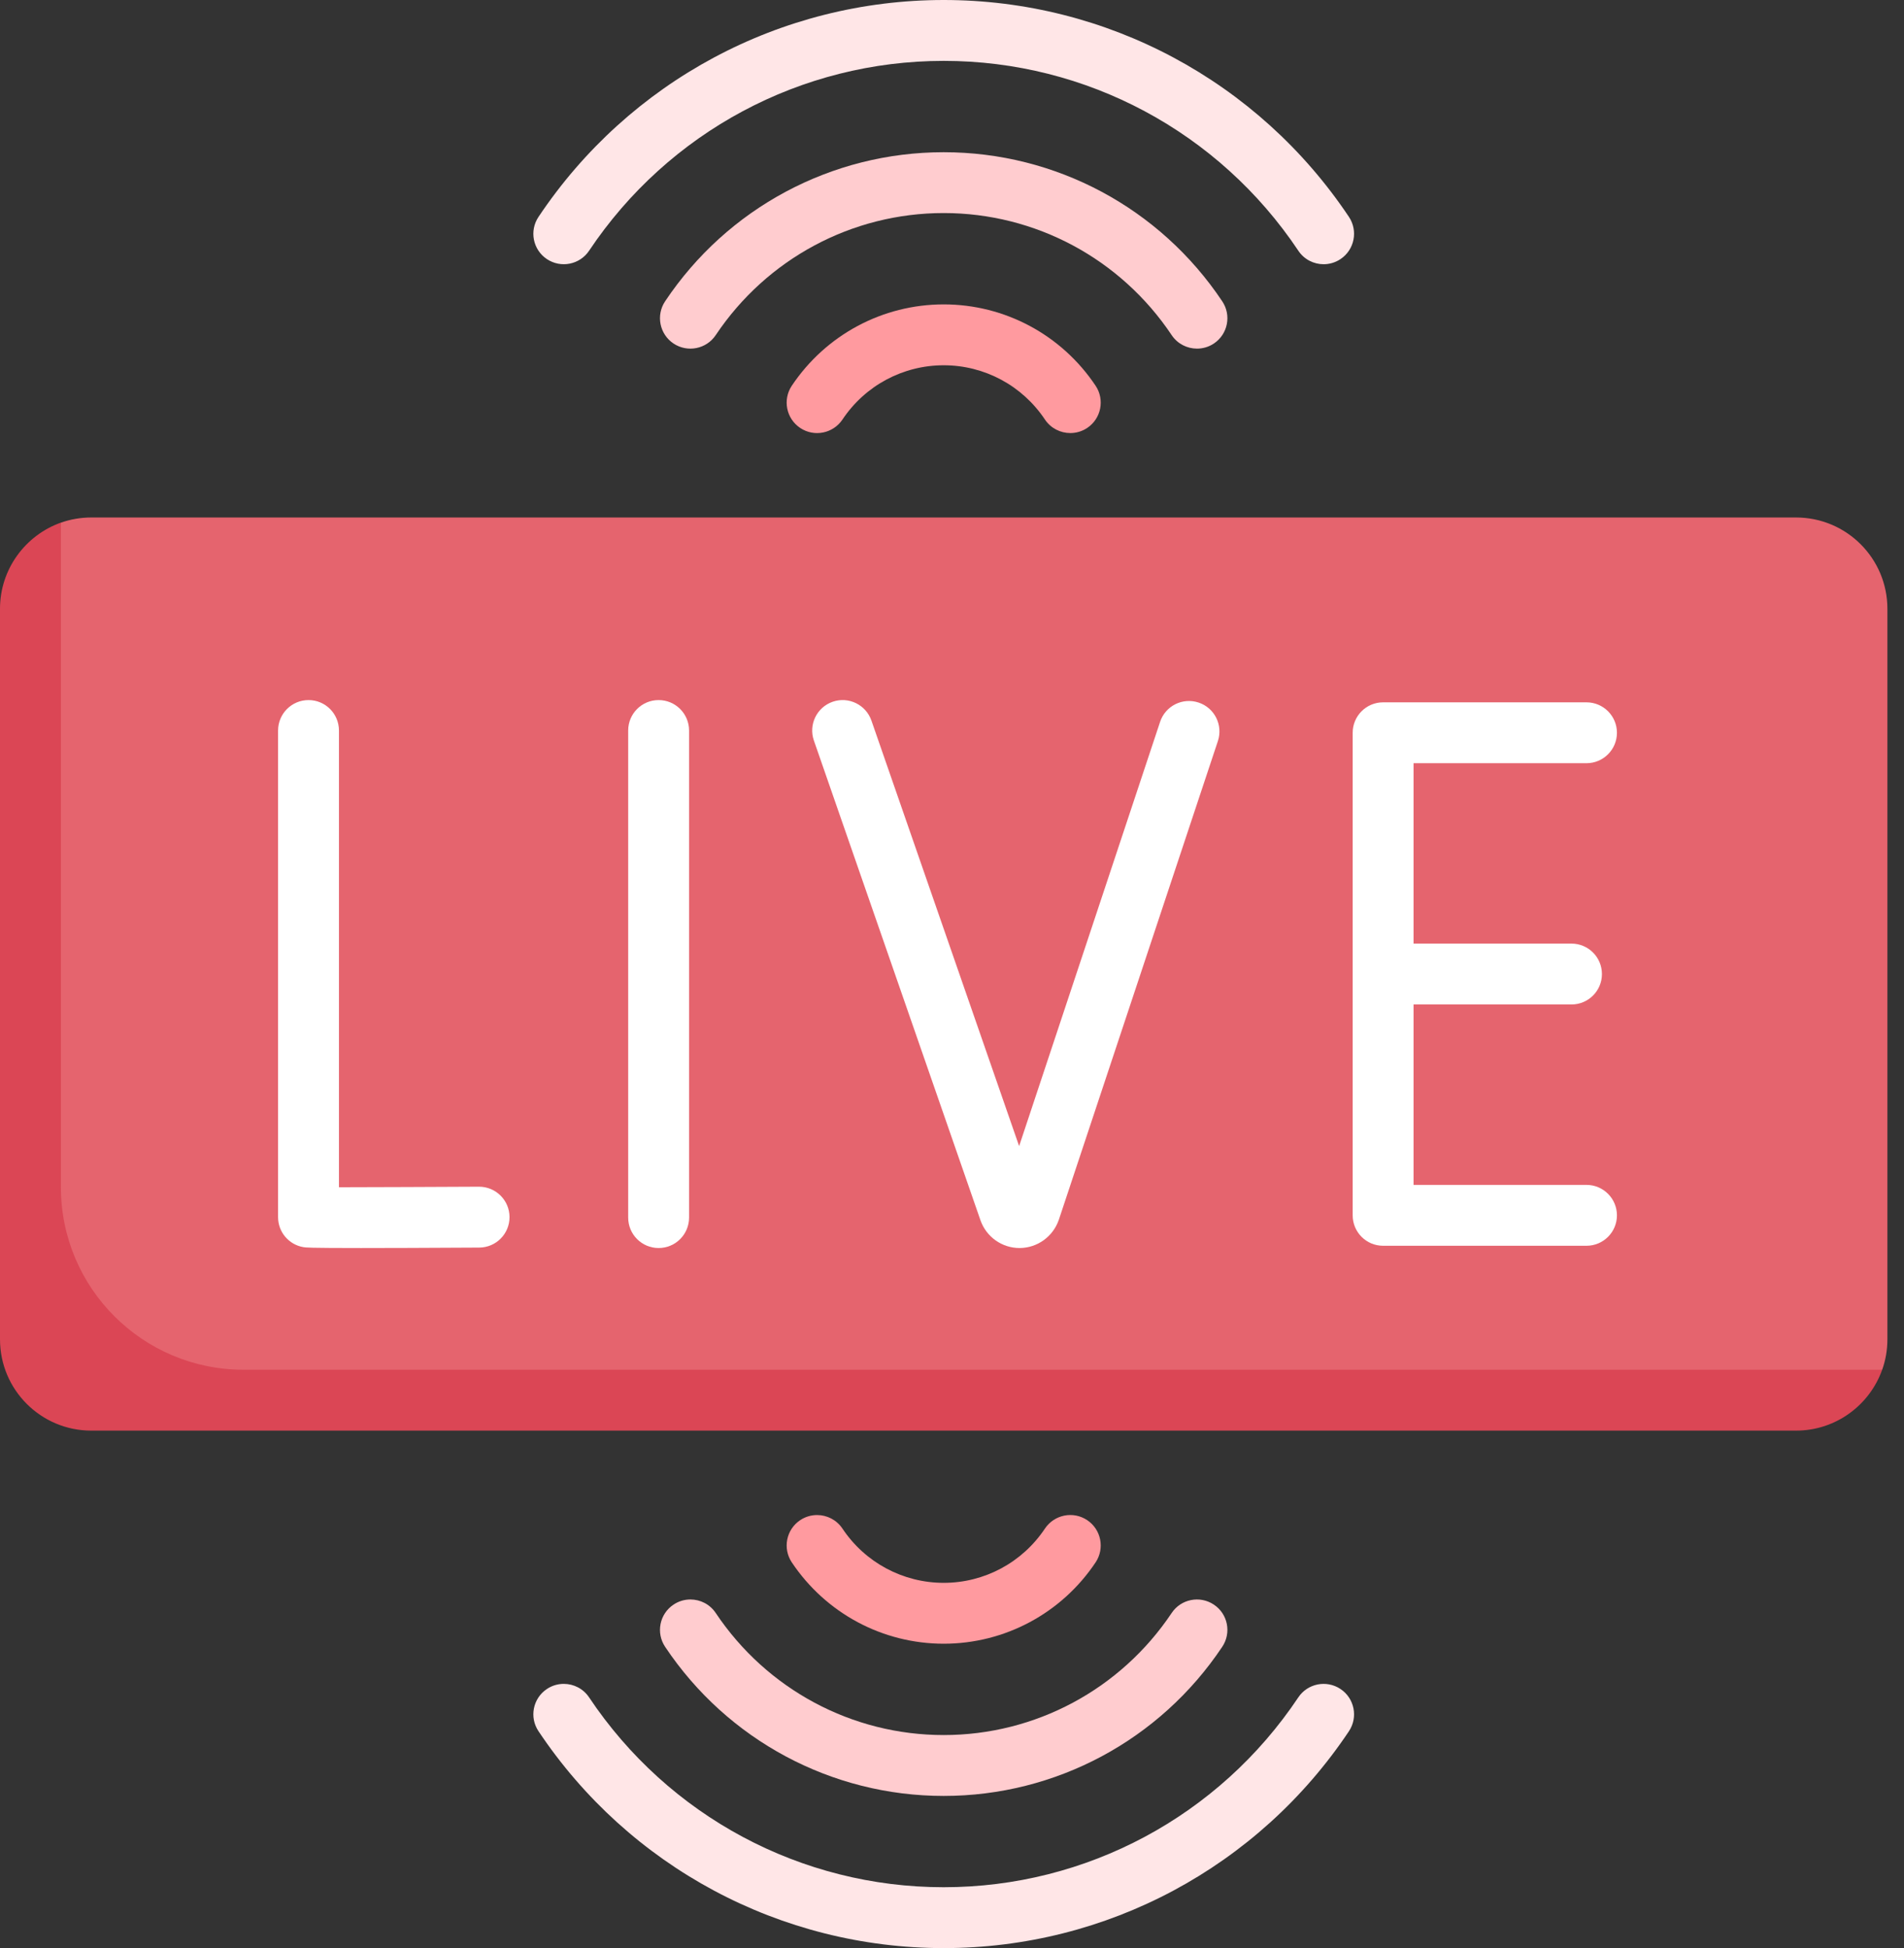 <svg width="43" height="44" viewBox="0 0 43 44" fill="none" xmlns="http://www.w3.org/2000/svg">
<rect x="0" y="0" width="43" height="44" fill="#333333" stroke="none"/>
<path d="M40.562 11.688H2.062C1.821 11.688 1.59 11.729 1.375 11.805L0.659 13.75V29.419C0.659 30.558 1.582 31.482 2.721 31.482H40.562L42.507 30.938C42.584 30.723 42.625 30.491 42.625 30.25V13.75C42.625 12.611 41.701 11.688 40.562 11.688Z" fill="#E5646E"/>
<path d="M10.819 26.803C10.818 26.803 10.817 26.803 10.816 26.803C9.85 26.808 8.439 26.814 7.655 26.815V16.5C7.655 16.12 7.348 15.812 6.968 15.812C6.588 15.812 6.28 16.12 6.28 16.5V27.491C6.28 27.826 6.521 28.112 6.852 28.168C6.9 28.177 6.965 28.188 8.153 28.188C8.733 28.188 9.581 28.185 10.823 28.178C11.203 28.176 11.509 27.867 11.507 27.487C11.505 27.108 11.197 26.803 10.819 26.803Z" fill="white"/>
<path d="M14.874 15.812C14.494 15.812 14.187 16.12 14.187 16.5V27.5C14.187 27.88 14.494 28.188 14.874 28.188C15.254 28.188 15.562 27.88 15.562 27.5V16.5C15.562 16.12 15.254 15.812 14.874 15.812Z" fill="white"/>
<path d="M35.829 26.762H31.924V22.687H35.49C35.87 22.687 36.178 22.38 36.178 22C36.178 21.62 35.87 21.312 35.49 21.312H31.924V17.238H35.829C36.209 17.238 36.517 16.93 36.517 16.55C36.517 16.171 36.209 15.863 35.829 15.863H31.236C30.856 15.863 30.549 16.171 30.549 16.55V27.45C30.549 27.829 30.856 28.137 31.236 28.137H35.829C36.209 28.137 36.517 27.829 36.517 27.45C36.517 27.07 36.209 26.762 35.829 26.762Z" fill="white"/>
<path d="M27.069 15.868C26.708 15.748 26.32 15.943 26.2 16.303L23.016 25.886L19.68 16.274C19.555 15.916 19.163 15.725 18.805 15.85C18.446 15.975 18.256 16.367 18.381 16.726L22.144 27.564C22.276 27.938 22.63 28.188 23.025 28.188H23.03C23.429 28.185 23.782 27.93 23.913 27.549L27.505 16.737C27.624 16.376 27.43 15.987 27.069 15.868Z" fill="white"/>
<path d="M29.893 5.968C29.671 5.968 29.453 5.861 29.321 5.662C27.527 2.978 24.533 1.375 21.313 1.375C18.092 1.375 15.098 2.978 13.304 5.663C13.094 5.977 12.668 6.063 12.351 5.852C12.035 5.641 11.95 5.214 12.162 4.898C14.211 1.831 17.631 0 21.313 0C24.994 0 28.415 1.831 30.464 4.898C30.675 5.214 30.59 5.641 30.274 5.852C30.157 5.93 30.024 5.968 29.893 5.968Z" fill="#FFE6E7"/>
<path d="M27.033 7.874C26.81 7.874 26.593 7.767 26.461 7.569C25.307 5.843 23.383 4.812 21.312 4.812C19.242 4.812 17.318 5.843 16.164 7.569C15.954 7.884 15.527 7.969 15.211 7.759C14.895 7.548 14.81 7.121 15.021 6.805C16.429 4.696 18.781 3.438 21.312 3.438C23.843 3.438 26.195 4.696 27.603 6.805C27.815 7.121 27.73 7.548 27.414 7.759C27.297 7.837 27.164 7.874 27.033 7.874Z" fill="#FFCCCF"/>
<path d="M24.172 9.781C23.95 9.781 23.732 9.674 23.599 9.476C23.087 8.708 22.232 8.25 21.313 8.25C20.393 8.25 19.538 8.708 19.026 9.476C18.814 9.791 18.388 9.877 18.072 9.666C17.756 9.455 17.671 9.028 17.882 8.712C18.651 7.562 19.933 6.875 21.313 6.875C22.692 6.875 23.975 7.562 24.743 8.712C24.954 9.028 24.869 9.455 24.553 9.666C24.436 9.744 24.303 9.781 24.172 9.781Z" fill="#FF9A9F"/>
<path d="M5.5 30.937C3.222 30.937 1.375 29.091 1.375 26.812V11.804C0.576 12.088 0 12.853 0 13.75V30.25C0 31.389 0.923 32.312 2.062 32.312H40.562C41.459 32.312 42.223 31.737 42.507 30.937H5.5Z" fill="#DB4655"/>
<path d="M12.732 38.032C12.954 38.032 13.172 38.139 13.304 38.337C15.098 41.022 18.092 42.625 21.312 42.625C24.533 42.625 27.527 41.022 29.321 38.337C29.531 38.023 29.957 37.937 30.274 38.148C30.59 38.358 30.675 38.786 30.464 39.102C28.415 42.169 24.994 44 21.313 44C17.631 44 14.211 42.169 12.162 39.102C11.95 38.786 12.035 38.358 12.351 38.148C12.468 38.069 12.601 38.032 12.732 38.032Z" fill="#FFE6E7"/>
<path d="M15.592 36.126C15.815 36.126 16.032 36.233 16.164 36.431C17.318 38.157 19.242 39.188 21.312 39.188C23.383 39.188 25.307 38.157 26.461 36.431C26.671 36.116 27.098 36.031 27.414 36.242C27.73 36.452 27.815 36.879 27.603 37.195C26.195 39.304 23.843 40.563 21.312 40.563C18.781 40.563 16.429 39.304 15.021 37.195C14.81 36.879 14.895 36.452 15.211 36.242C15.328 36.163 15.461 36.126 15.592 36.126Z" fill="#FFCCCF"/>
<path d="M18.453 34.219C18.675 34.219 18.893 34.326 19.026 34.525C19.538 35.292 20.393 35.75 21.313 35.75C22.232 35.75 23.087 35.292 23.599 34.524C23.811 34.209 24.237 34.123 24.553 34.334C24.869 34.545 24.954 34.972 24.743 35.288C23.975 36.438 22.692 37.125 21.313 37.125C19.933 37.125 18.651 36.438 17.882 35.288C17.671 34.972 17.756 34.545 18.072 34.334C18.189 34.256 18.322 34.219 18.453 34.219Z" fill="#FF9A9F"/>
</svg>
